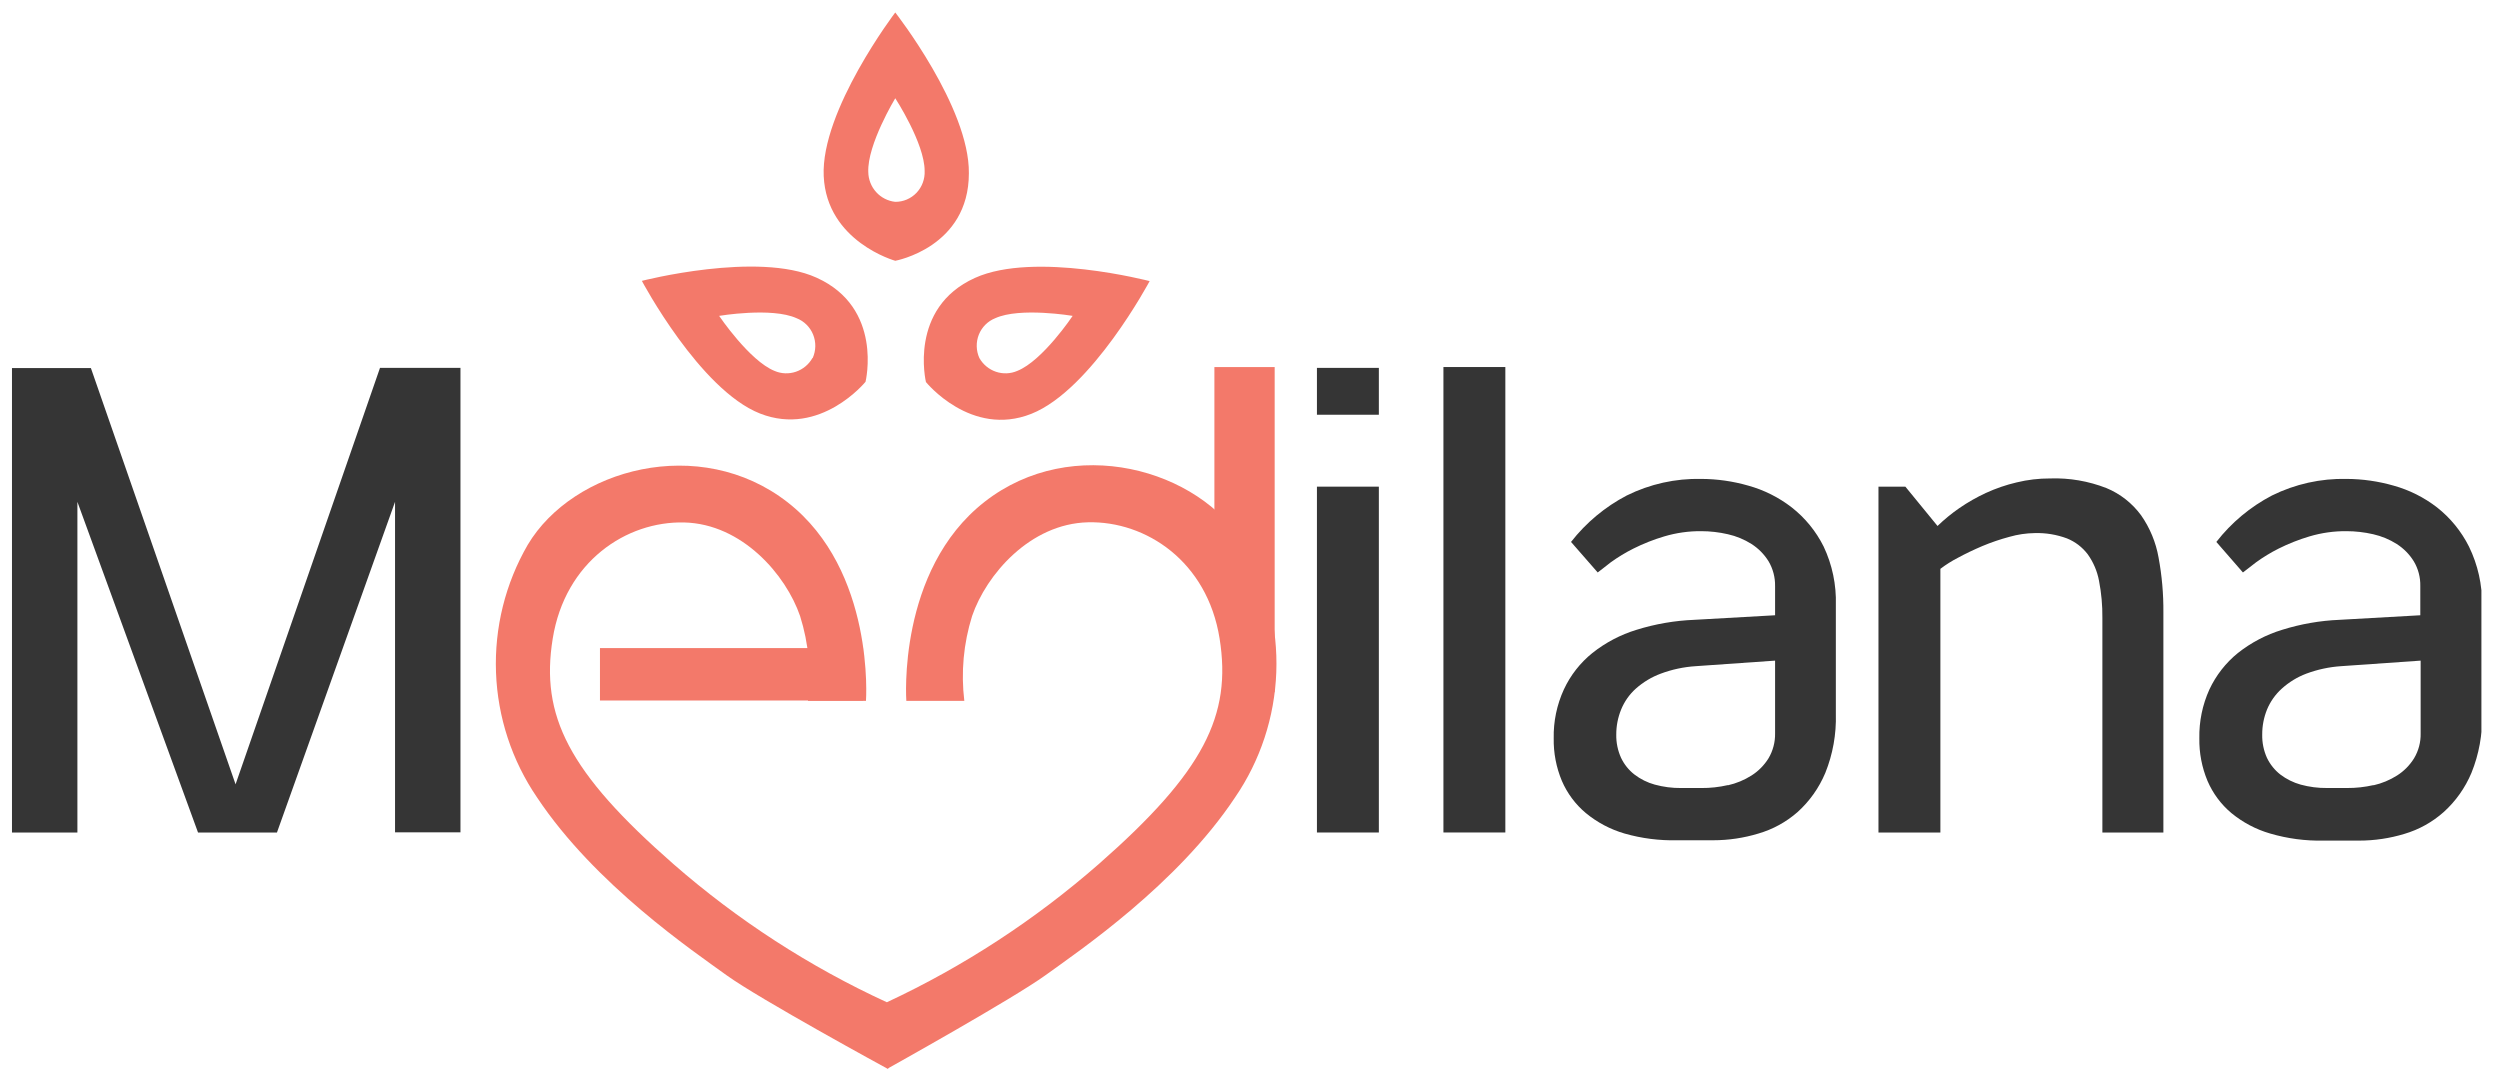 <?xml version="1.0" encoding="UTF-8"?> <svg xmlns="http://www.w3.org/2000/svg" width="124" height="54" viewBox="0 0 124 54" fill="none"><g clip-path="url(#clip0_132_1048)"><path d="M22.839 18.247V41.283H19.594V24.891L13.737 41.292H9.822L3.839 24.891V41.292H0.594V18.255H4.508L11.684 38.902L18.848 18.247H22.839Z" fill="#353535"></path><path d="M65.32 20.571V18.247H68.391V20.571H65.32ZM65.32 41.292V24.138H68.391V41.292H65.32Z" fill="#353535"></path><path d="M71.594 41.291V18.205H74.665V41.291H71.594Z" fill="#353535"></path><path d="M80.58 41.344C79.878 41.14 79.224 40.795 78.658 40.328C78.143 39.898 77.736 39.351 77.469 38.732C77.189 38.063 77.051 37.343 77.064 36.617C77.048 35.783 77.22 34.956 77.567 34.199C77.895 33.493 78.38 32.874 78.982 32.389C79.637 31.87 80.381 31.479 81.177 31.237C82.105 30.948 83.066 30.782 84.037 30.743L88.044 30.517V29.073C88.052 28.639 87.94 28.211 87.72 27.839C87.505 27.493 87.217 27.201 86.876 26.983C86.515 26.755 86.119 26.591 85.704 26.498C85.271 26.398 84.829 26.347 84.385 26.346C83.764 26.34 83.144 26.428 82.548 26.605C82.022 26.761 81.51 26.963 81.019 27.209C80.623 27.407 80.245 27.637 79.887 27.896C79.587 28.123 79.372 28.308 79.246 28.394L77.923 26.88C78.672 25.922 79.614 25.137 80.686 24.577C81.837 24.007 83.105 23.725 84.385 23.754C85.173 23.757 85.956 23.869 86.714 24.087C87.495 24.303 88.228 24.67 88.872 25.169C89.535 25.689 90.076 26.352 90.454 27.111C90.881 28.015 91.088 29.009 91.058 30.011V35.416C91.086 36.416 90.908 37.411 90.535 38.337C90.224 39.079 89.754 39.742 89.16 40.278C88.596 40.773 87.933 41.136 87.217 41.344C86.489 41.565 85.733 41.677 84.974 41.677H83.189C82.308 41.698 81.429 41.586 80.58 41.344ZM85.704 38.95C86.119 38.857 86.515 38.693 86.876 38.464C87.218 38.248 87.506 37.955 87.72 37.609C87.94 37.236 88.052 36.809 88.044 36.375V32.767L84.097 33.043C83.508 33.081 82.927 33.206 82.373 33.413C81.919 33.581 81.5 33.834 81.136 34.157C80.817 34.443 80.568 34.799 80.406 35.198C80.247 35.59 80.166 36.009 80.167 36.432C80.159 36.832 80.241 37.229 80.406 37.592C80.56 37.915 80.786 38.197 81.067 38.415C81.369 38.647 81.712 38.817 82.077 38.917C82.503 39.033 82.942 39.09 83.383 39.086H84.385C84.829 39.089 85.271 39.041 85.704 38.941V38.95Z" fill="#353535"></path><path d="M104.278 41.292V30.65C104.285 30.033 104.229 29.416 104.112 28.811C104.024 28.337 103.834 27.89 103.556 27.499C103.289 27.144 102.931 26.87 102.522 26.705C102.011 26.515 101.468 26.425 100.924 26.441C100.498 26.447 100.076 26.509 99.666 26.627C99.211 26.749 98.763 26.901 98.328 27.083C97.894 27.268 97.488 27.462 97.111 27.667C96.806 27.824 96.516 28.007 96.243 28.214V41.292H93.172V24.138H94.506L96.101 26.088C96.435 25.766 96.795 25.471 97.176 25.207C97.596 24.917 98.039 24.664 98.502 24.45C98.991 24.226 99.5 24.05 100.023 23.928C100.568 23.795 101.126 23.729 101.686 23.731C102.639 23.698 103.588 23.861 104.477 24.208C105.161 24.49 105.756 24.957 106.197 25.557C106.635 26.183 106.932 26.899 107.065 27.655C107.232 28.554 107.312 29.468 107.304 30.382V41.292H104.278Z" fill="#353535"></path><path d="M112.604 41.344C111.9 41.141 111.245 40.795 110.677 40.328C110.164 39.898 109.758 39.351 109.492 38.732C109.213 38.063 109.075 37.343 109.087 36.617C109.072 35.783 109.242 34.956 109.586 34.198C109.916 33.494 110.4 32.875 111.001 32.388C111.658 31.87 112.403 31.479 113.2 31.237C114.122 30.949 115.076 30.783 116.04 30.743L120.047 30.517V29.073C120.057 28.639 119.945 28.21 119.723 27.839C119.508 27.493 119.22 27.201 118.879 26.983C118.52 26.756 118.124 26.591 117.711 26.498C117.277 26.398 116.833 26.347 116.388 26.346C115.767 26.34 115.148 26.428 114.551 26.605C114.025 26.761 113.513 26.964 113.022 27.209C112.628 27.407 112.251 27.636 111.894 27.896C111.59 28.123 111.375 28.308 111.249 28.394L109.931 26.88C110.677 25.921 111.618 25.136 112.689 24.577C113.84 24.008 115.108 23.726 116.388 23.754C117.177 23.757 117.962 23.869 118.721 24.087C119.502 24.303 120.235 24.671 120.879 25.169C121.541 25.69 122.081 26.353 122.461 27.111C122.901 28.011 123.124 29.006 123.11 30.011V35.416C123.138 36.416 122.959 37.411 122.583 38.337C122.271 39.079 121.802 39.742 121.207 40.278C120.644 40.779 119.979 41.148 119.26 41.36C118.531 41.582 117.774 41.694 117.013 41.694H115.232C114.344 41.712 113.458 41.594 112.604 41.344ZM117.727 38.95C118.141 38.856 118.536 38.692 118.895 38.464C119.237 38.248 119.525 37.955 119.739 37.609C119.961 37.237 120.074 36.809 120.064 36.374V32.767L116.121 33.042C115.53 33.081 114.948 33.206 114.393 33.413C113.945 33.582 113.532 33.835 113.176 34.157C112.857 34.444 112.606 34.8 112.442 35.198C112.284 35.59 112.204 36.009 112.206 36.432C112.197 36.832 112.278 37.228 112.442 37.592C112.597 37.914 112.823 38.196 113.103 38.415C113.405 38.645 113.748 38.815 114.113 38.917C114.539 39.033 114.978 39.09 115.419 39.085H116.421C116.86 39.088 117.298 39.039 117.727 38.941V38.95Z" fill="#353535"></path><path d="M44.405 0.619C44.405 0.619 40.706 5.481 40.856 8.735C41.006 11.989 44.405 12.935 44.405 12.935C44.405 12.935 48.056 12.273 48.056 8.595C48.093 5.325 44.405 0.619 44.405 0.619ZM44.405 10.011C44.043 9.973 43.706 9.802 43.459 9.53C43.212 9.258 43.073 8.903 43.067 8.534C43.01 7.176 44.405 4.873 44.405 4.873C44.405 4.873 45.862 7.11 45.862 8.476C45.871 8.675 45.84 8.874 45.771 9.061C45.702 9.248 45.596 9.418 45.46 9.562C45.323 9.705 45.16 9.819 44.978 9.896C44.797 9.974 44.602 10.012 44.405 10.011Z" fill="#F3796A"></path><path d="M31.836 13.931C31.836 13.931 34.708 19.34 37.702 20.513C40.695 21.685 42.93 18.937 42.93 18.937C42.93 18.937 43.827 15.268 40.496 13.771C37.584 12.45 31.836 13.931 31.836 13.931ZM40.298 17.757C40.116 18.078 39.824 18.32 39.478 18.438C39.132 18.556 38.756 18.542 38.419 18.398C37.174 17.897 35.669 15.667 35.669 15.667C35.669 15.667 38.278 15.227 39.507 15.782C39.691 15.853 39.859 15.962 40.001 16.101C40.143 16.241 40.255 16.408 40.33 16.593C40.405 16.778 40.442 16.977 40.439 17.177C40.435 17.377 40.391 17.575 40.31 17.757H40.298Z" fill="#F3796A"></path><path d="M48.361 13.783C45.043 15.28 45.927 18.95 45.927 18.95C45.927 18.95 48.162 21.714 51.156 20.525C54.15 19.336 57.022 13.943 57.022 13.943C57.022 13.943 51.31 12.45 48.361 13.783ZM49.367 15.782C50.584 15.227 53.204 15.667 53.204 15.667C53.204 15.667 51.716 17.897 50.454 18.398C50.118 18.542 49.741 18.556 49.395 18.438C49.05 18.32 48.758 18.078 48.576 17.757C48.494 17.575 48.45 17.379 48.446 17.179C48.441 16.98 48.477 16.781 48.551 16.596C48.625 16.411 48.736 16.244 48.876 16.104C49.017 15.964 49.184 15.854 49.367 15.782Z" fill="#F3796A"></path><path d="M60.234 30.414V18.205H63.224V34.351L60.234 30.414Z" fill="#F3796A"></path><path d="M40.075 34.763H42.952C42.952 34.763 43.414 28.304 39.066 24.914C34.717 21.525 28.425 23.244 26.174 27.025C25.065 28.94 24.52 31.137 24.602 33.356C24.684 35.576 25.39 37.725 26.637 39.551C29.513 43.882 34.405 47.19 36.035 48.37C37.666 49.551 44.039 53.019 44.039 53.019L45.203 51.048L43.986 49.711C40.155 47.949 36.591 45.642 33.403 42.858C28.182 38.288 26.799 35.495 27.415 31.673C28.032 27.852 31.066 25.844 33.938 25.914C36.81 25.984 38.988 28.514 39.686 30.562C40.113 31.918 40.246 33.35 40.075 34.763Z" fill="#F3796A"></path><path d="M47.83 34.763H44.954C44.954 34.763 44.488 28.288 48.836 24.89C53.185 21.492 59.48 23.245 61.732 27.017C62.841 28.932 63.386 31.13 63.304 33.349C63.221 35.569 62.514 37.718 61.265 39.543C58.393 43.875 53.497 47.182 51.867 48.363C50.236 49.543 44.046 52.99 44.046 52.99L42.703 51.041L44.005 49.704C47.805 47.929 51.34 45.622 54.507 42.85C59.712 38.28 61.103 35.487 60.491 31.665C59.878 27.844 56.84 25.836 53.964 25.906C51.088 25.976 48.918 28.506 48.216 30.555C47.791 31.913 47.659 33.348 47.83 34.763Z" fill="#F3796A"></path><path d="M42.807 32.145H29.758V34.745H42.807V32.145Z" fill="#F3796A"></path></g><defs><clipPath id="clip0_132_1048"><rect width="122.484" height="52.4" fill="white" transform="translate(0.594 0.619)"></rect></clipPath></defs></svg> 